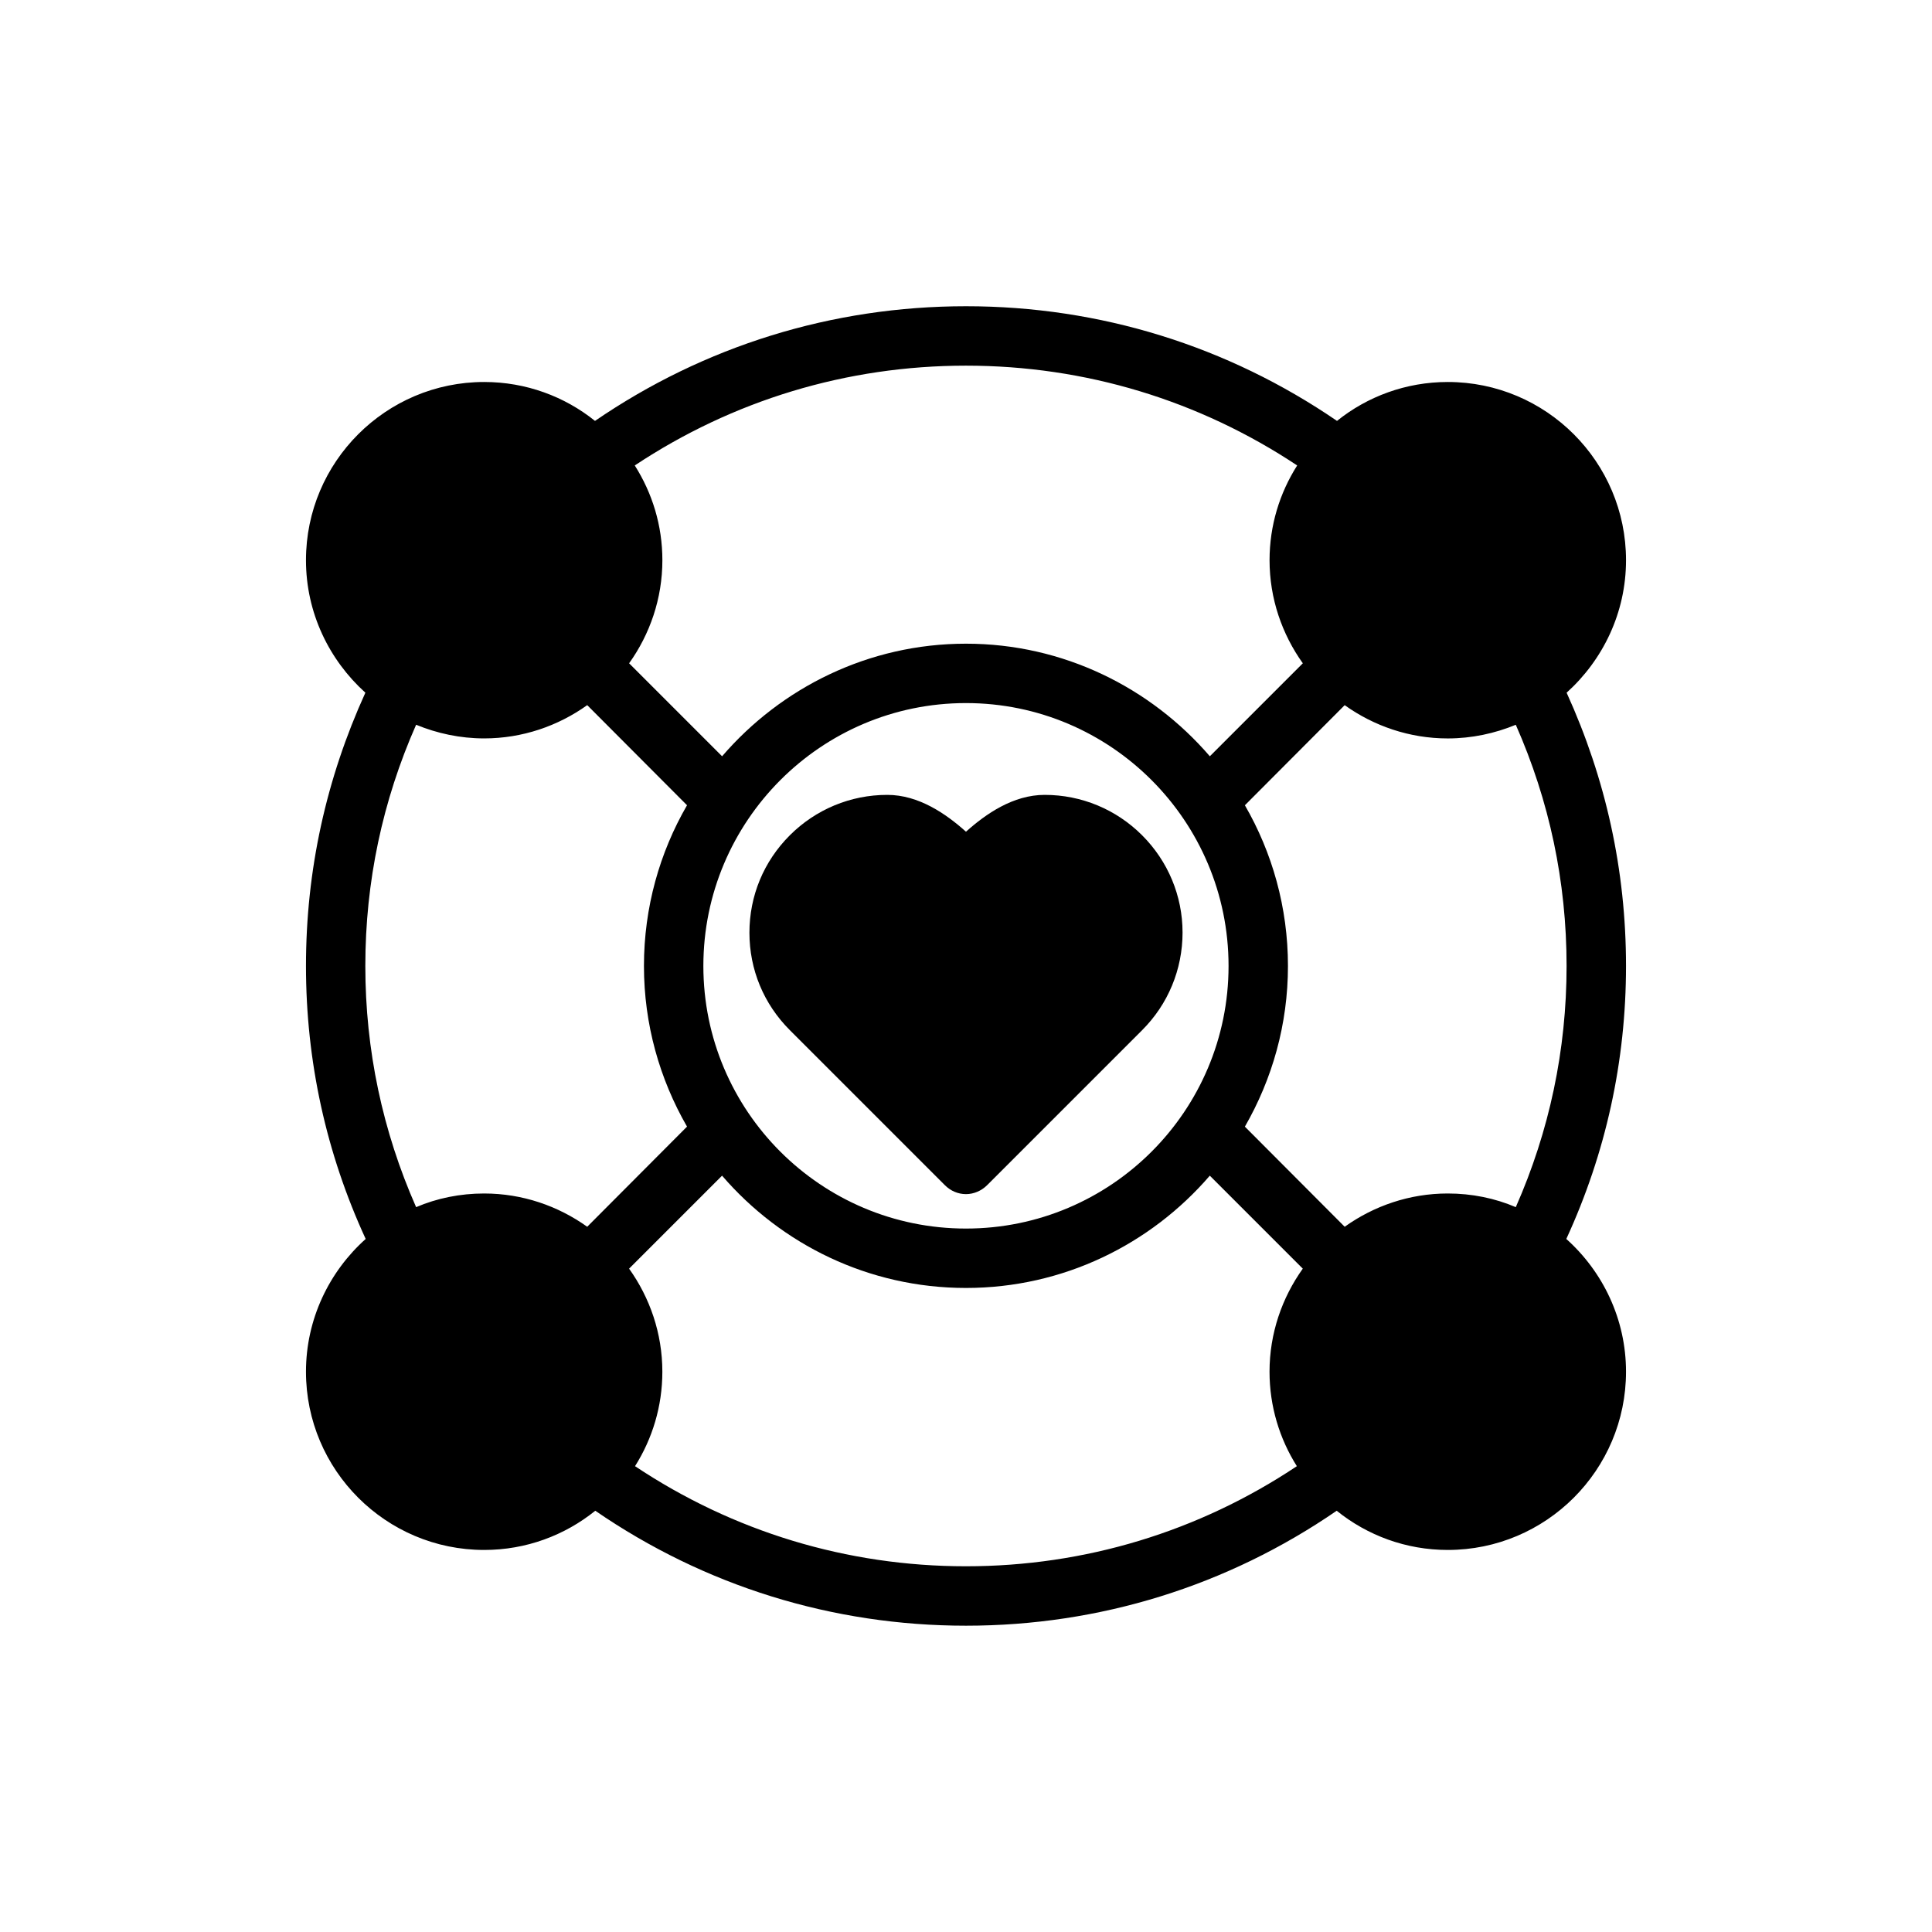 <?xml version="1.0" encoding="UTF-8"?>
<!-- Uploaded to: ICON Repo, www.svgrepo.com, Generator: ICON Repo Mixer Tools -->
<svg fill="#000000" width="800px" height="800px" version="1.1" viewBox="144 144 512 512" xmlns="http://www.w3.org/2000/svg">
 <g>
  <path d="m559.17 327.57c9.605-8.66 15.742-21.176 15.742-35.109 0-26.055-21.176-47.23-47.23-47.23-11.098 0-21.332 3.856-29.363 10.312-28.969-19.836-62.82-30.387-98.32-30.387-35.504 0-69.352 10.547-98.32 30.387-8.031-6.453-18.262-10.312-29.363-10.312-26.055 0-47.23 21.176-47.23 47.23 0 13.934 6.141 26.449 15.742 35.109-10.391 22.828-15.742 47.074-15.742 72.422 0 25.27 5.352 49.594 15.824 72.344-9.684 8.66-15.824 21.254-15.824 35.188 0 26.055 21.176 47.23 47.23 47.23 11.098 0 21.332-3.856 29.441-10.391 28.969 19.918 62.82 30.465 98.242 30.465 35.426 0 69.273-10.547 98.242-30.465 8.109 6.535 18.344 10.391 29.441 10.391 26.055 0 47.23-21.176 47.23-47.23 0-13.934-6.141-26.527-15.824-35.188 10.469-22.75 15.824-47.074 15.824-72.344 0-25.344-5.352-49.59-15.742-72.422zm-246.95-60.219c25.977-17.238 56.129-26.449 87.773-26.449s61.797 9.211 87.773 26.449c-4.644 7.32-7.32 15.902-7.32 25.113 0 10.156 3.305 19.602 8.816 27.316l-24.641 24.641c-15.664-18.184-38.809-29.836-64.629-29.836s-48.965 11.652-64.629 29.836l-24.641-24.641c5.512-7.715 8.816-17.16 8.816-27.316 0-9.211-2.676-17.793-7.32-25.113zm157.36 132.64c0 38.414-31.172 69.59-69.59 69.59-38.414 0-69.59-31.172-69.59-69.59 0-38.414 31.172-69.668 69.59-69.668 38.418 0 69.59 31.25 69.59 69.668zm-169.96 69.113c-7.715-5.512-17.16-8.816-27.316-8.816-6.375 0-12.516 1.258-18.027 3.621-8.895-20.152-13.461-41.645-13.461-63.922 0-22.355 4.566-43.77 13.461-63.922 5.512 2.281 11.652 3.621 18.027 3.621 10.156 0 19.602-3.305 27.316-8.816l26.449 26.527c-7.242 12.516-11.414 27.078-11.414 42.586 0 15.508 4.172 29.992 11.414 42.586zm188.06 63.449c-25.977 17.32-56.129 26.527-87.695 26.527s-61.715-9.211-87.695-26.527c4.566-7.242 7.242-15.824 7.242-25.031 0-10.156-3.305-19.602-8.816-27.316l24.641-24.641c15.664 18.184 38.809 29.758 64.629 29.758 25.82 0 48.965-11.57 64.629-29.758l24.641 24.641c-5.512 7.715-8.816 17.16-8.816 27.316 0 9.211 2.68 17.789 7.242 25.031zm58.02-68.645c-5.512-2.363-11.652-3.621-18.027-3.621-10.156 0-19.602 3.305-27.316 8.816l-26.449-26.527c7.242-12.594 11.414-27.078 11.414-42.586s-4.172-30.07-11.414-42.586l26.449-26.527c7.715 5.512 17.16 8.816 27.316 8.816 6.375 0 12.516-1.34 18.027-3.621 8.895 20.152 13.461 41.562 13.461 63.922 0 22.273-4.566 43.762-13.461 63.914z"/>
  <path d="m457.39 391.1c0 9.84-3.856 19.051-10.707 25.898l-41.094 41.094c-1.496 1.496-3.543 2.363-5.59 2.363-2.125 0-4.094-0.867-5.59-2.363l-41.094-41.094c-6.926-6.926-10.707-16.059-10.707-25.82 0-9.762 3.777-18.895 10.707-25.82 6.848-6.848 16.059-10.707 25.82-10.707 8.344 0 15.586 5.039 20.859 9.762 5.273-4.723 12.516-9.762 20.859-9.762 9.762 0 18.973 3.856 25.82 10.707 6.856 6.852 10.715 16.062 10.715 25.742z"/>
 </g>
</svg>